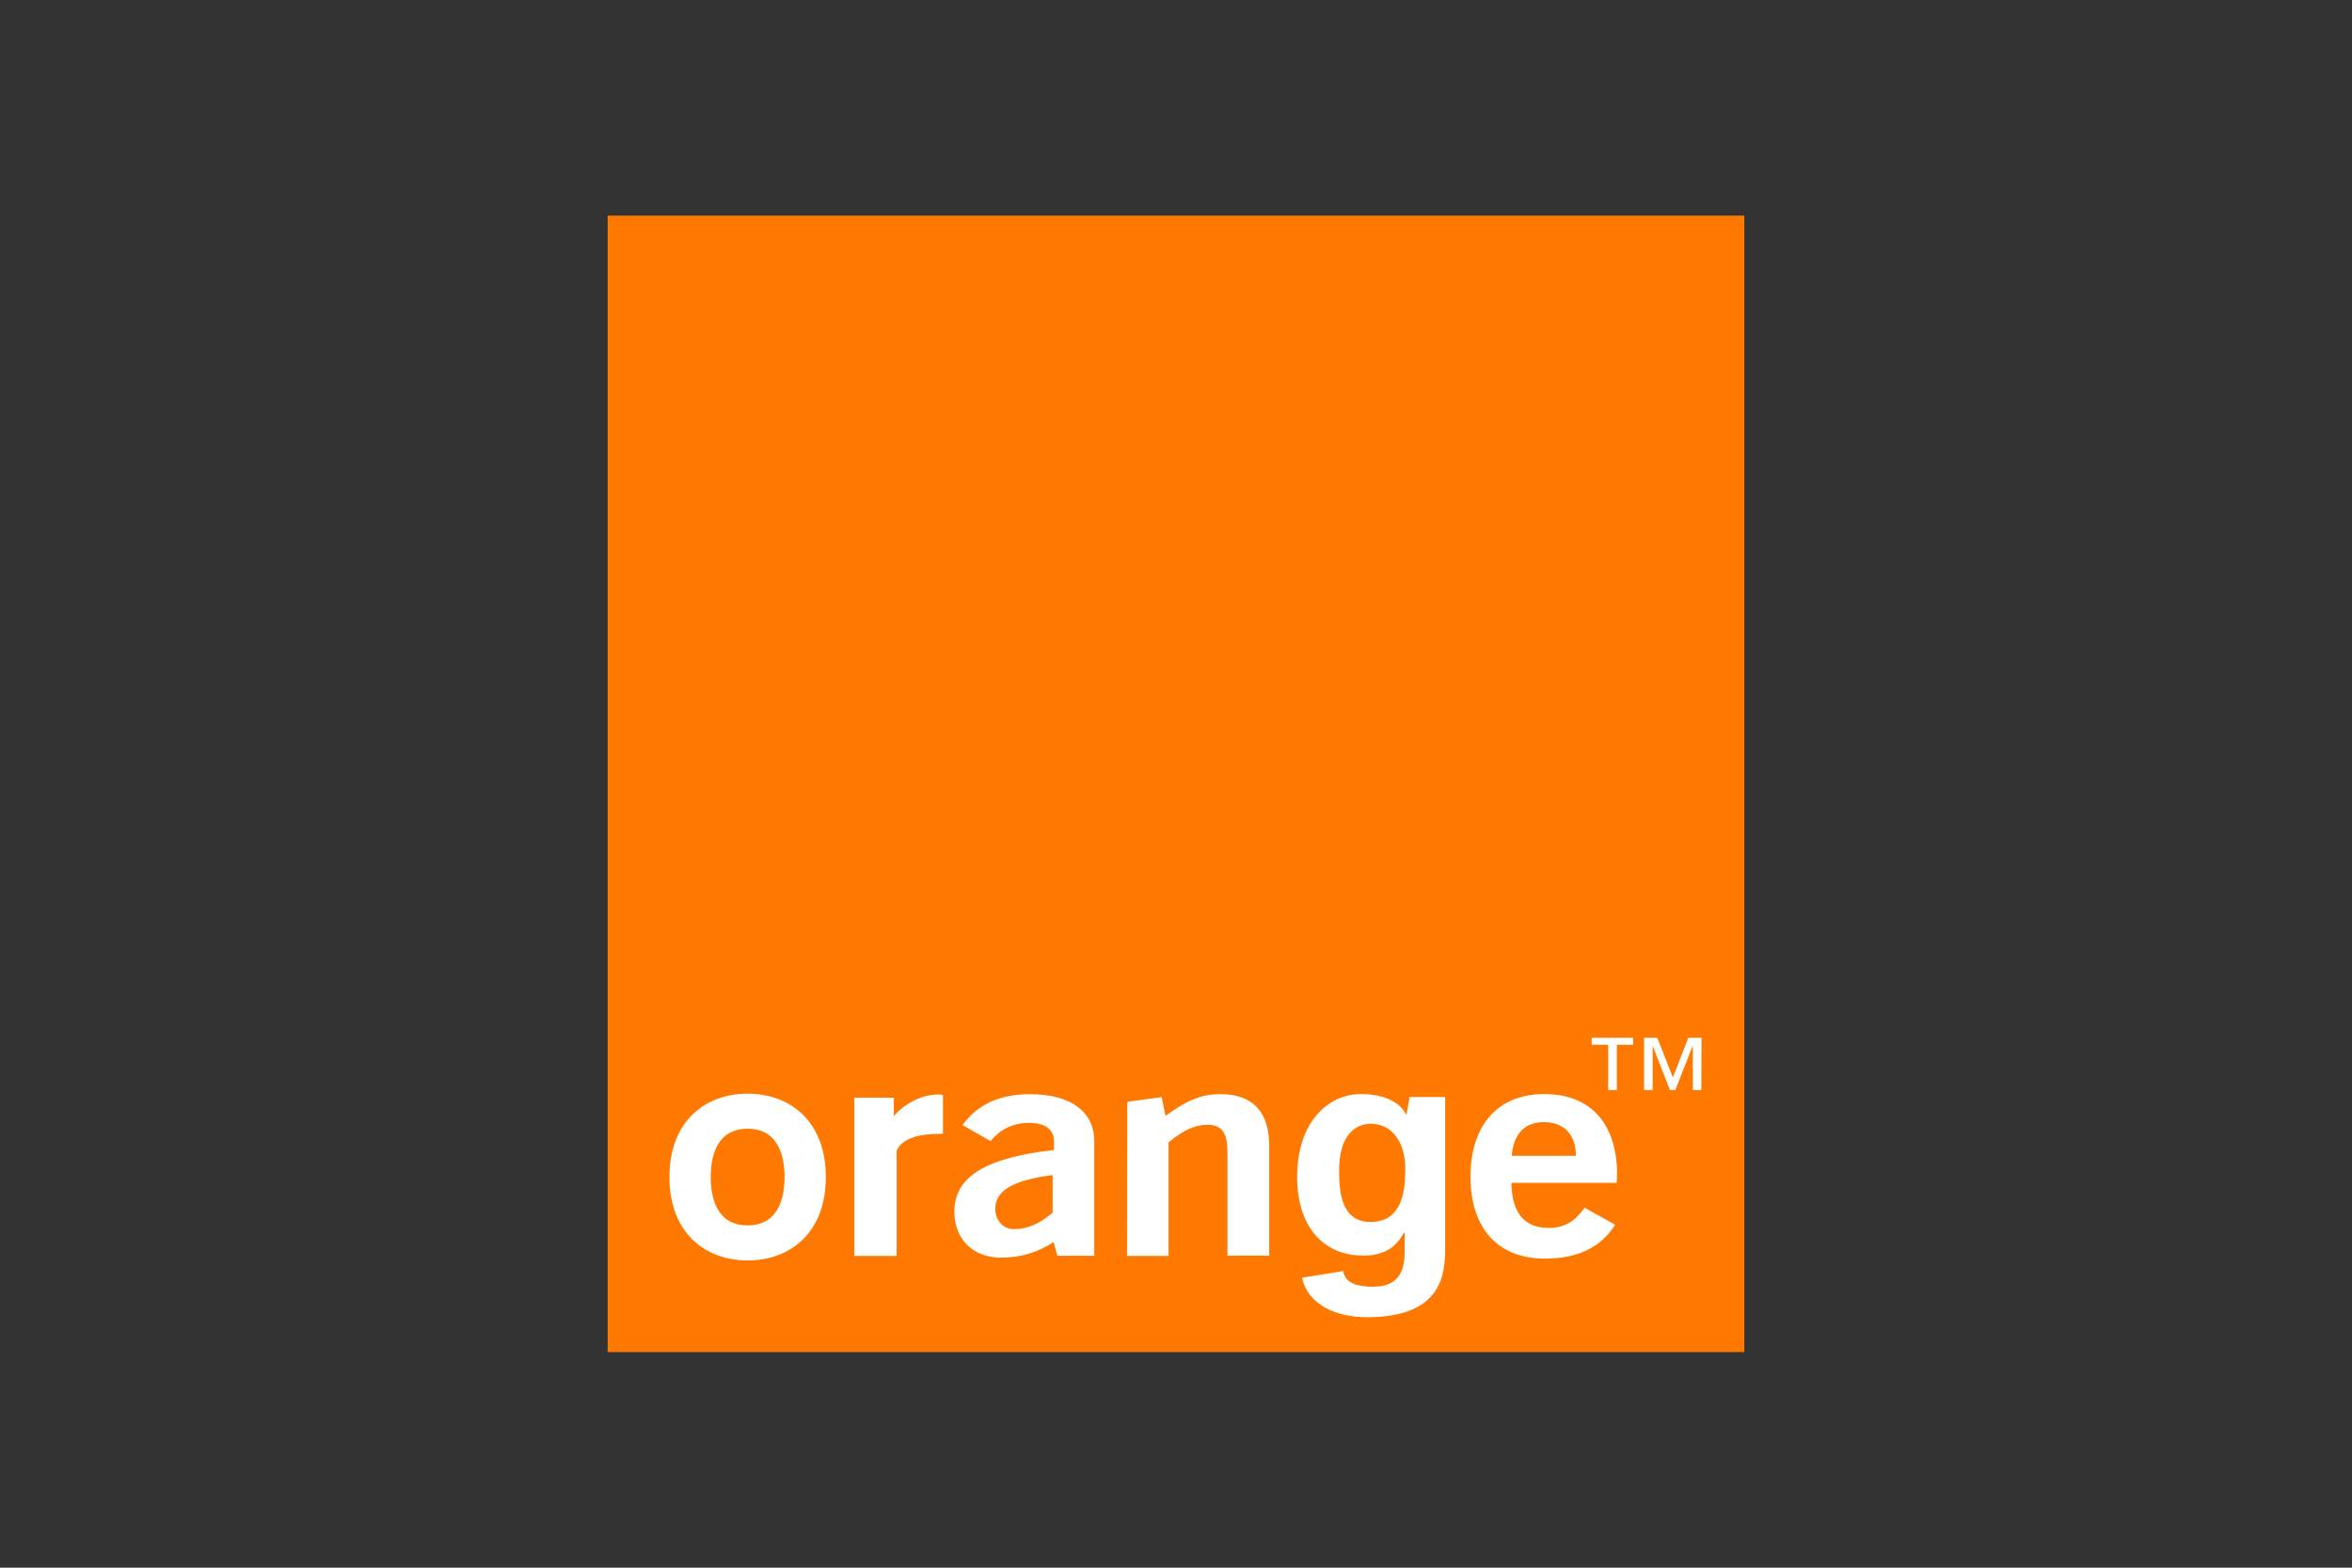 <svg xmlns="http://www.w3.org/2000/svg" id="Layer_1" data-name="Layer 1" viewBox="0 0 450 300"><rect x="0" y="0" width="450" height="300" fill="#333333" stroke="none"/><defs><style>      .cls-1 {        fill: #ff7900;      }      .cls-2 {        fill: #fff;      }    </style></defs><rect class="cls-1" x="116.26" y="41.26" width="217.48" height="217.48"></rect><g><path class="cls-2" d="M201.58,237.68c-3.07,2.03-6.41,2.99-10.01,2.99-5.64,0-8.98-3.76-8.98-8.79,0-6.79,6.21-10.36,19.07-11.82v-1.69c0-2.19-1.69-3.49-4.76-3.49s-5.56,1.23-7.37,3.49l-5.37-3.07c2.84-3.95,7.14-5.91,12.89-5.91,7.9,0,12.31,3.41,12.31,8.98v21.94h-7.06l-.73-2.65h0ZM190.42,231.31c0,2.03,1.3,3.91,3.61,3.91,2.49,0,4.95-1.04,7.37-3.18v-7.17c-7.44.96-10.97,2.88-10.97,6.44h0Z"></path><path class="cls-2" d="M215.66,210.86l6.6-.92.73,3.61c3.72-2.72,6.68-4.18,10.4-4.18,6.21,0,9.44,3.3,9.44,9.86v21.06h-7.98v-19.68c0-3.72-.96-5.37-3.84-5.37-2.38,0-4.76,1.11-7.44,3.38v21.71h-7.94l.04-29.46h0Z"></path><path class="cls-2" d="M295.57,240.86c-8.9,0-14.23-5.72-14.23-15.69s5.37-15.81,14.12-15.81,13.93,5.56,13.93,15.42c0,.54-.08,1.04-.08,1.57h-20.14c.08,5.75,2.46,8.63,7.14,8.63,3.03,0,4.99-1.23,6.87-3.87l5.83,3.26c-2.61,4.26-7.21,6.52-13.43,6.48h0ZM301.51,221.18c0-4.07-2.3-6.44-6.1-6.44s-5.83,2.3-6.18,6.44h12.28Z"></path><path class="cls-2" d="M143.04,241.21c-7.86,0-14.96-5.03-14.96-15.96s7.1-15.96,14.96-15.96,14.96,5.03,14.96,15.96-7.1,15.96-14.96,15.96ZM143.04,216c-5.95,0-7.06,5.37-7.06,9.25s1.11,9.25,7.06,9.25,7.06-5.37,7.06-9.25-1.11-9.25-7.06-9.25Z"></path><path class="cls-2" d="M163.45,210.06h7.56v3.57c1.46-1.92,4.99-4.18,8.36-4.18.31,0,.69,0,1.04.08v7.44h-.38c-3.45,0-7.25.54-8.48,3.22v20.14h-8.09v-30.27h0Z"></path><path class="cls-2" d="M262.31,233.84c6.06-.04,6.56-6.18,6.56-10.2,0-4.72-2.3-8.59-6.6-8.59-2.88,0-6.06,2.11-6.06,8.9,0,3.76.23,9.94,6.1,9.9h0ZM276.5,209.94v28.66c0,5.06-.38,13.39-14.81,13.47-5.95.04-11.47-2.34-12.58-7.56l7.86-1.27c.35,1.5,1.23,2.99,5.68,2.99,4.14,0,6.1-1.99,6.1-6.71v-3.53l-.12-.12c-1.27,2.26-3.18,4.41-7.83,4.41-7.06,0-12.62-4.91-12.62-15.11s5.72-15.77,12.16-15.81c6.02,0,8.29,2.76,8.79,4.18h-.08l.65-3.61h6.79Z"></path><path class="cls-2" d="M312.49,199.93h-3.15v8.67h-1.65v-8.67h-3.15v-1.34h7.9l.04,1.34h0ZM325.53,208.6h-1.65v-8.36h-.08l-3.26,8.36h-1.04l-3.26-8.36h-.04v8.36h-1.65v-10.01h2.53l2.99,7.6,2.95-7.6h2.53l-.04,10.01h0Z"></path></g></svg>